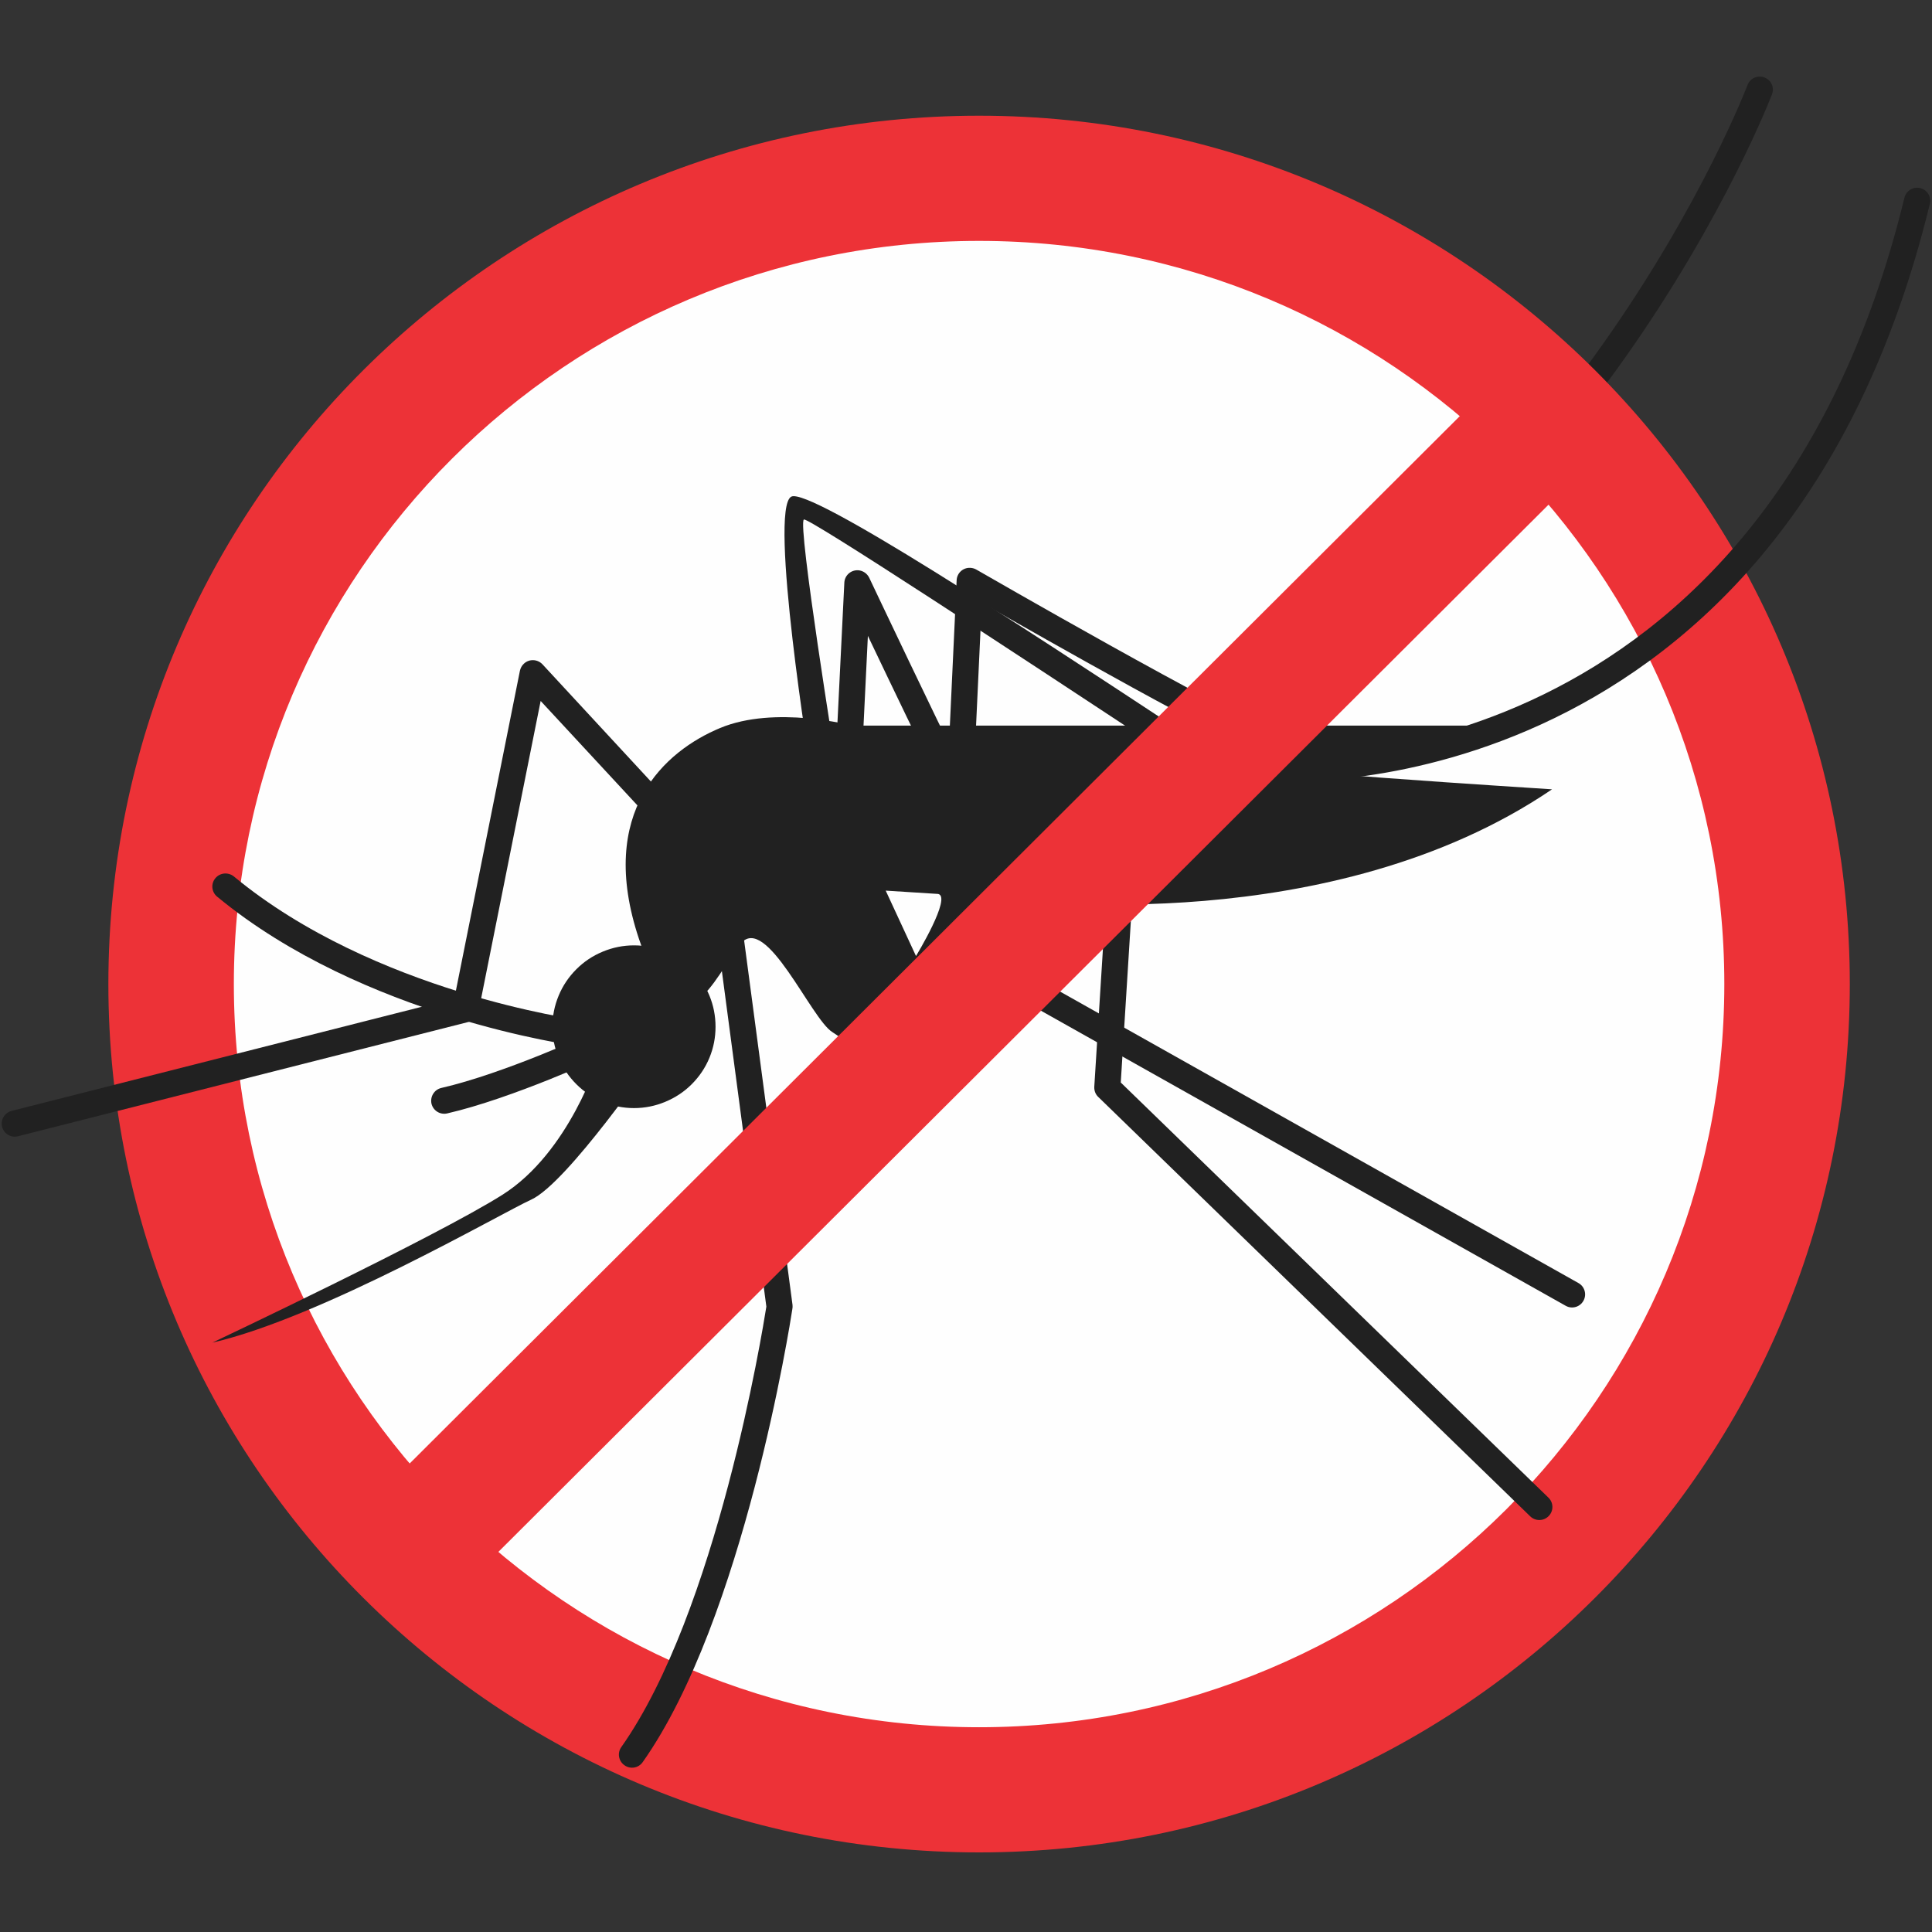 <svg version="1.0" preserveAspectRatio="xMidYMid meet" height="100" viewBox="0 0 75 75" zoomAndPan="magnify" width="100" xmlns:xlink="http://www.w3.org/1999/xlink" xmlns="http://www.w3.org/2000/svg"><rect x="0" y="0" width="75" height="75" fill="#333333" stroke="none"/><defs><clipPath id="55ad952181"><path clip-rule="nonzero" d="M 4 5 L 72 5 L 72 71.906 L 4 71.906 Z M 4 5"></path></clipPath><clipPath id="2644194002"><path clip-rule="nonzero" d="M 43 2.906 L 69 2.906 L 69 30 L 43 30 Z M 43 2.906"></path></clipPath><clipPath id="232c64c557"><path clip-rule="nonzero" d="M 4 4 L 72 4 L 72 71.906 L 4 71.906 Z M 4 4"></path></clipPath></defs><g clip-path="url(#55ad952181)"><path fill-rule="nonzero" fill-opacity="1" d="M 71.145 38.43 C 71.145 39.516 71.09 40.602 70.984 41.68 C 70.875 42.762 70.715 43.836 70.504 44.902 C 70.293 45.969 70.027 47.02 69.711 48.062 C 69.395 49.102 69.027 50.121 68.609 51.125 C 68.195 52.129 67.73 53.113 67.215 54.07 C 66.703 55.027 66.141 55.961 65.535 56.863 C 64.93 57.766 64.281 58.637 63.59 59.477 C 62.898 60.316 62.168 61.121 61.398 61.891 C 60.629 62.66 59.82 63.387 58.98 64.078 C 58.137 64.766 57.262 65.414 56.355 66.016 C 55.449 66.621 54.516 67.18 53.555 67.691 C 52.594 68.203 51.613 68.668 50.605 69.082 C 49.598 69.5 48.574 69.863 47.531 70.18 C 46.488 70.496 45.434 70.758 44.363 70.973 C 43.297 71.184 42.219 71.344 41.133 71.449 C 40.051 71.555 38.961 71.609 37.871 71.609 C 36.785 71.609 35.695 71.555 34.613 71.449 C 33.527 71.344 32.449 71.184 31.383 70.973 C 30.312 70.758 29.258 70.496 28.215 70.18 C 27.172 69.863 26.148 69.5 25.141 69.082 C 24.133 68.668 23.152 68.203 22.191 67.691 C 21.227 67.18 20.297 66.621 19.391 66.016 C 18.484 65.414 17.609 64.766 16.766 64.078 C 15.926 63.387 15.117 62.66 14.348 61.891 C 13.578 61.121 12.848 60.316 12.156 59.477 C 11.465 58.637 10.816 57.766 10.211 56.863 C 9.605 55.961 9.043 55.027 8.531 54.07 C 8.016 53.113 7.551 52.129 7.137 51.125 C 6.719 50.121 6.352 49.102 6.035 48.062 C 5.719 47.02 5.453 45.969 5.242 44.902 C 5.031 43.836 4.871 42.762 4.762 41.68 C 4.656 40.602 4.602 39.516 4.602 38.43 C 4.602 37.344 4.656 36.258 4.762 35.176 C 4.871 34.094 5.031 33.023 5.242 31.957 C 5.453 30.891 5.719 29.836 6.035 28.797 C 6.352 27.758 6.719 26.734 7.137 25.73 C 7.551 24.727 8.016 23.746 8.531 22.789 C 9.043 21.828 9.605 20.898 10.211 19.996 C 10.816 19.09 11.465 18.219 12.156 17.379 C 12.848 16.539 13.578 15.734 14.348 14.969 C 15.117 14.199 15.926 13.469 16.766 12.781 C 17.609 12.09 18.484 11.445 19.391 10.84 C 20.297 10.238 21.227 9.68 22.191 9.168 C 23.152 8.656 24.133 8.191 25.141 7.773 C 26.148 7.359 27.172 6.992 28.215 6.676 C 29.258 6.363 30.312 6.098 31.383 5.887 C 32.449 5.676 33.527 5.516 34.613 5.41 C 35.695 5.301 36.785 5.25 37.871 5.25 C 38.961 5.25 40.051 5.301 41.133 5.41 C 42.219 5.516 43.297 5.676 44.363 5.887 C 45.434 6.098 46.488 6.363 47.531 6.676 C 48.574 6.992 49.598 7.359 50.605 7.773 C 51.613 8.191 52.594 8.656 53.555 9.168 C 54.516 9.68 55.449 10.238 56.355 10.84 C 57.262 11.445 58.137 12.09 58.98 12.781 C 59.82 13.469 60.629 14.199 61.398 14.969 C 62.168 15.734 62.898 16.539 63.59 17.379 C 64.281 18.219 64.93 19.09 65.535 19.996 C 66.141 20.898 66.703 21.828 67.215 22.789 C 67.73 23.746 68.195 24.727 68.609 25.73 C 69.027 26.734 69.395 27.758 69.711 28.797 C 70.027 29.836 70.293 30.891 70.504 31.957 C 70.715 33.023 70.875 34.094 70.984 35.176 C 71.09 36.258 71.145 37.344 71.145 38.43 Z M 71.145 38.43" fill="#fefefe"></path></g><g clip-path="url(#2644194002)"><path fill-rule="nonzero" fill-opacity="1" d="M 67.84 3.297 C 67.941 3.035 68.234 2.906 68.496 3.008 C 68.758 3.105 68.891 3.402 68.789 3.66 C 68.766 3.715 61.648 22.395 44.266 29.648 C 44.004 29.754 43.707 29.633 43.602 29.375 C 43.492 29.117 43.617 28.82 43.875 28.711 C 60.855 21.625 67.82 3.348 67.84 3.297 Z M 67.84 3.297" fill="#212121"></path></g><g clip-path="url(#232c64c557)"><path fill-rule="nonzero" fill-opacity="1" d="M 38.008 4.492 C 47.344 4.492 55.793 8.266 61.91 14.363 C 68.027 20.465 71.809 28.891 71.809 38.199 C 71.809 47.508 68.027 55.938 61.91 62.035 C 55.793 68.137 47.344 71.91 38.008 71.91 C 28.676 71.91 20.227 68.137 14.109 62.035 C 7.988 55.938 4.207 47.508 4.207 38.199 C 4.207 28.891 7.988 20.465 14.109 14.363 C 20.227 8.266 28.676 4.492 38.008 4.492 Z M 58.465 17.801 C 53.23 12.578 45.996 9.352 38.008 9.352 C 30.02 9.352 22.789 12.578 17.551 17.801 C 12.316 23.02 9.078 30.234 9.078 38.199 C 9.078 46.168 12.316 53.379 17.551 58.602 C 22.789 63.82 30.02 67.051 38.008 67.051 C 45.996 67.051 53.23 63.82 58.465 58.602 C 63.699 53.379 66.938 46.168 66.938 38.199 C 66.938 30.234 63.699 23.02 58.465 17.801 Z M 58.465 17.801" fill="#ed3237"></path></g><path fill-rule="evenodd" fill-opacity="1" d="M 57.195 28.168 L 33.078 28.168 C 33.078 28.168 30.086 27.371 27.953 28.262 C 25.824 29.148 23.148 31.496 24.805 36.449 C 26.461 41.398 27.762 37.844 28.75 36.637 C 29.738 35.434 31.488 39.559 32.312 40.066 C 33.141 40.574 34.129 42.094 38.582 35.938 L 39.664 34.926 C 39.664 34.926 51.66 36.48 60.25 30.641 C 53.312 30.195 52.168 30.07 52.168 30.07 C 52.168 30.07 54.586 29.688 57.195 28.168 Z M 36.418 34.703 L 34.383 34.574 L 35.559 37.113 C 35.559 37.113 36.961 34.812 36.418 34.703 Z M 36.418 34.703" fill="#212121"></path><path fill-rule="nonzero" fill-opacity="1" d="M 43.023 33.531 C 43.039 33.25 43.277 33.035 43.559 33.055 C 43.84 33.07 44.051 33.309 44.035 33.59 L 43.508 42.023 L 60.109 58.137 C 60.312 58.332 60.316 58.652 60.121 58.852 C 59.926 59.055 59.602 59.059 59.402 58.863 L 42.645 42.594 C 42.535 42.496 42.473 42.352 42.48 42.191 Z M 43.023 33.531" fill="#212121"></path><path fill-rule="nonzero" fill-opacity="1" d="M 37.676 34.5 C 37.539 34.254 37.633 33.945 37.879 33.812 C 38.125 33.68 38.434 33.77 38.566 34.016 L 40.977 38.395 L 61.277 49.809 C 61.52 49.945 61.605 50.254 61.469 50.496 C 61.332 50.742 61.023 50.828 60.781 50.691 L 40.387 39.223 C 40.293 39.18 40.211 39.105 40.156 39.008 C 40.152 38.996 37.926 34.961 37.676 34.5 Z M 37.676 34.5" fill="#212121"></path><path fill-rule="nonzero" fill-opacity="1" d="M 27.723 35.434 C 27.684 35.156 27.883 34.902 28.16 34.867 C 28.438 34.828 28.691 35.027 28.727 35.305 L 30.766 50.66 C 30.77 50.715 30.77 50.77 30.758 50.824 C 30.68 51.336 28.879 62.844 24.949 68.406 C 24.789 68.637 24.469 68.691 24.242 68.527 C 24.012 68.367 23.957 68.051 24.117 67.824 C 27.824 62.578 29.594 51.707 29.75 50.723 Z M 27.723 35.434" fill="#212121"></path><path fill-rule="nonzero" fill-opacity="1" d="M 27.777 39.859 C 27.777 40.277 27.699 40.68 27.539 41.066 C 27.379 41.453 27.148 41.793 26.852 42.09 C 26.555 42.387 26.211 42.613 25.824 42.773 C 25.438 42.934 25.031 43.016 24.613 43.016 C 24.191 43.016 23.789 42.934 23.402 42.773 C 23.012 42.613 22.672 42.387 22.375 42.09 C 22.078 41.793 21.848 41.453 21.688 41.066 C 21.527 40.68 21.445 40.277 21.445 39.859 C 21.445 39.438 21.527 39.035 21.688 38.648 C 21.848 38.262 22.078 37.922 22.375 37.625 C 22.672 37.328 23.012 37.102 23.402 36.941 C 23.789 36.781 24.191 36.699 24.613 36.699 C 25.031 36.699 25.438 36.781 25.824 36.941 C 26.211 37.102 26.555 37.328 26.852 37.625 C 27.148 37.922 27.379 38.262 27.539 38.648 C 27.699 39.035 27.777 39.438 27.777 39.859 Z M 27.777 39.859" fill="#212121"></path><path fill-rule="nonzero" fill-opacity="1" d="M 32.48 29.801 C 32.523 30.074 32.336 30.336 32.059 30.379 C 31.781 30.422 31.52 30.234 31.477 29.957 C 31.473 29.93 29.832 19.77 30.715 19.281 C 31.422 18.891 39.965 24.512 45.301 28.023 L 45.305 28.027 C 46.926 29.094 48.25 29.965 48.891 30.371 C 49.129 30.523 49.195 30.836 49.047 31.07 C 48.895 31.305 48.582 31.375 48.348 31.227 C 47.59 30.746 46.309 29.898 44.742 28.871 C 39.605 25.484 31.379 20.074 31.207 20.168 C 30.945 20.312 32.477 29.773 32.48 29.801 Z M 32.48 29.801" fill="#212121"></path><path fill-rule="nonzero" fill-opacity="1" d="M 33.473 29.172 C 33.457 29.453 33.223 29.668 32.941 29.656 C 32.66 29.641 32.445 29.406 32.457 29.125 L 32.777 22.621 C 32.789 22.34 33.027 22.125 33.309 22.137 C 33.5 22.148 33.664 22.266 33.742 22.426 C 33.75 22.445 36.781 28.832 36.953 29.09 C 37.109 29.32 37.047 29.637 36.812 29.793 C 36.578 29.949 36.262 29.887 36.105 29.652 C 35.969 29.449 34.617 26.625 33.691 24.684 Z M 33.473 29.172" fill="#212121"></path><path fill-rule="nonzero" fill-opacity="1" d="M 37.863 28.758 C 37.852 29.035 37.613 29.254 37.332 29.242 C 37.055 29.23 36.836 28.992 36.848 28.715 L 37.137 22.527 C 37.148 22.246 37.383 22.031 37.664 22.043 C 37.75 22.047 37.828 22.07 37.898 22.109 C 37.926 22.125 47.812 27.828 49.574 28.414 C 49.84 28.504 49.984 28.789 49.898 29.055 C 49.809 29.316 49.52 29.461 49.258 29.375 C 47.691 28.855 40.438 24.734 38.113 23.402 Z M 37.863 28.758" fill="#212121"></path><path fill-rule="nonzero" fill-opacity="1" d="M 22.504 39.594 C 22.781 39.633 22.973 39.887 22.938 40.164 C 22.898 40.441 22.641 40.637 22.363 40.598 C 22.34 40.594 14.105 39.5 8.43 34.809 C 8.211 34.629 8.18 34.309 8.359 34.094 C 8.539 33.875 8.859 33.848 9.078 34.023 C 14.531 38.535 22.48 39.59 22.504 39.594 Z M 22.504 39.594" fill="#212121"></path><path fill-rule="nonzero" fill-opacity="1" d="M 22.953 40.113 C 23.211 39.996 23.508 40.109 23.625 40.359 C 23.742 40.617 23.633 40.918 23.375 41.031 C 23.367 41.035 19.891 42.641 17.359 43.223 C 17.086 43.285 16.816 43.117 16.75 42.844 C 16.691 42.57 16.859 42.297 17.133 42.234 C 19.566 41.676 22.945 40.117 22.953 40.113 Z M 22.953 40.113" fill="#212121"></path><path fill-rule="nonzero" fill-opacity="1" d="M 49.969 30.32 C 49.691 30.312 49.473 30.078 49.48 29.797 C 49.492 29.52 49.727 29.301 50.004 29.309 C 50.059 29.312 68.43 30.242 73.93 7.676 C 73.996 7.402 74.27 7.238 74.543 7.301 C 74.812 7.367 74.984 7.641 74.918 7.91 C 69.219 31.293 50.023 30.324 49.969 30.32 Z M 49.969 30.32" fill="#212121"></path><path fill-rule="nonzero" fill-opacity="1" d="M 26.816 32.012 C 27.008 32.215 26.992 32.539 26.785 32.727 C 26.582 32.914 26.258 32.902 26.07 32.695 L 20.988 27.211 L 18.574 39.277 C 18.535 39.477 18.375 39.629 18.188 39.672 L 0.699 44.109 C 0.43 44.18 0.152 44.016 0.082 43.742 C 0.012 43.473 0.18 43.195 0.449 43.125 L 17.637 38.762 L 20.184 26.035 C 20.207 25.934 20.258 25.836 20.34 25.762 C 20.547 25.57 20.867 25.586 21.059 25.789 Z M 26.816 32.012" fill="#212121"></path><path fill-rule="evenodd" fill-opacity="1" d="M 23.23 41.078 C 23.23 41.078 22.113 44.727 19.508 46.379 C 16.898 48.027 8.242 52.121 8.242 52.121 C 12.488 51.145 19.465 47.094 20.621 46.57 C 22.02 45.934 25.395 41.016 25.395 41.016 Z M 23.23 41.078" fill="#212121"></path><path fill-rule="nonzero" fill-opacity="1" d="M 61.91 17.801 L 17.551 62.035 L 14.109 58.602 L 58.465 14.363 Z M 61.91 17.801" fill="#ed3237"></path></svg>
